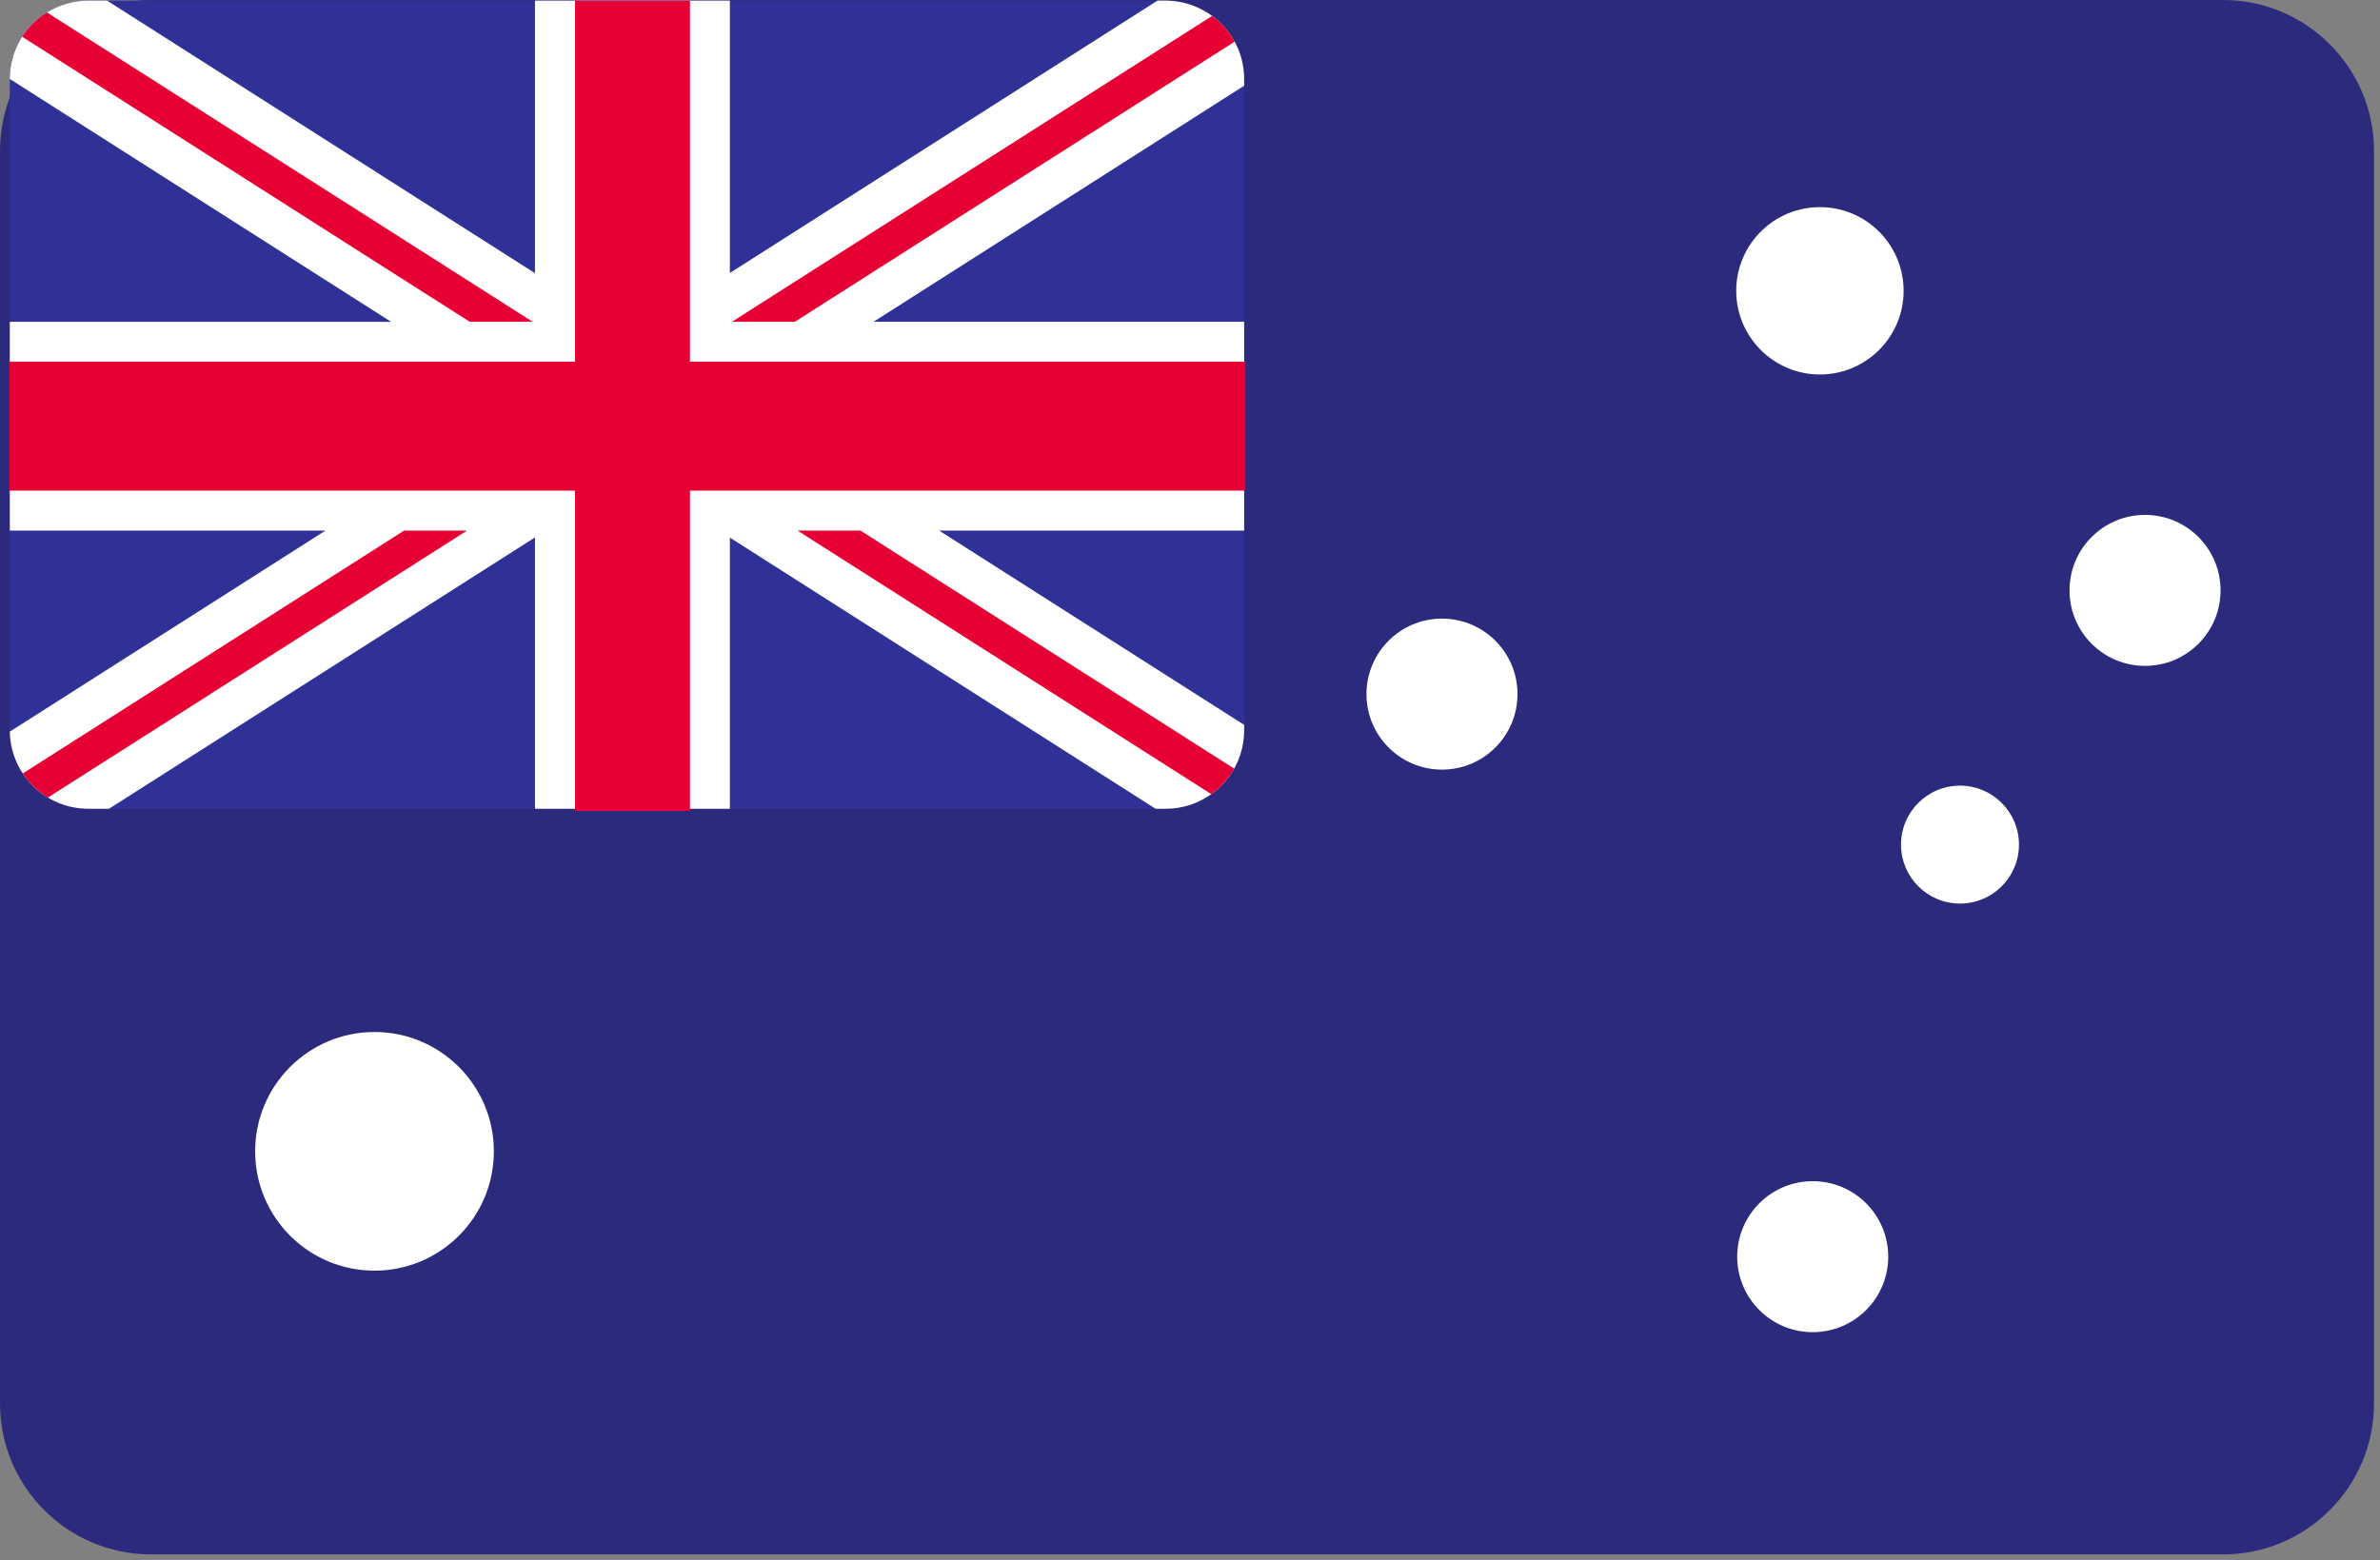 <?xml version="1.0" encoding="UTF-8" standalone="no"?><!DOCTYPE svg PUBLIC "-//W3C//DTD SVG 1.1//EN" "http://www.w3.org/Graphics/SVG/1.1/DTD/svg11.dtd"><svg width="100%" height="100%" viewBox="0 0 122 80" version="1.1" xmlns="http://www.w3.org/2000/svg" xmlns:xlink="http://www.w3.org/1999/xlink" xml:space="preserve" xmlns:serif="http://www.serif.com/" style="fill-rule:evenodd;clip-rule:evenodd;stroke-linejoin:round;stroke-miterlimit:1.414;"><rect x="0" y="0" width="122" height="80" fill="#808080" stroke="none"/><path d="M121.693,7.74c0,-4.272 -3.468,-7.74 -7.74,-7.74l-106.213,0c-4.272,0 -7.74,3.468 -7.74,7.74l0,64.216c0,4.272 3.468,7.74 7.74,7.74l106.213,0c4.272,0 7.74,-3.468 7.74,-7.74l0,-64.216Z" style="fill:#2c2a7c;"/><path d="M59.751,41.466l-55.224,0c-2.221,0 -4.024,-1.803 -4.024,-4.024l0,-33.389c0,-2.207 1.782,-4.002 4.024,-4.024l55.224,0c2.243,0.022 4.025,1.817 4.025,4.024l0,33.389c0,2.221 -1.804,4.024 -4.025,4.024Z" style="fill:#2f3197;"/><clipPath id="_clip1"><path d="M59.751,41.466l-55.224,0c-2.221,0 -4.024,-1.803 -4.024,-4.024l0,-33.389c0,-2.207 1.782,-4.002 4.024,-4.024l55.224,0c2.243,0.022 4.025,1.817 4.025,4.024l0,33.389c0,2.221 -1.804,4.024 -4.025,4.024Z"/></clipPath><g clip-path="url(#_clip1)"><path d="M37.414,13.996l26.612,-16.954c0.24,-0.131 1.066,-0.434 1.658,-0.432c2.39,0.123 3.802,3.623 1.872,5.334c-0.059,0.052 -0.192,0.154 -0.331,0.253l-22.449,14.302l19.059,0c0.013,0.002 1.971,0.396 2.058,2.058l0,6.588c-0.058,1.101 -0.937,1.999 -2.058,2.058l-15.696,0l17.878,11.39c0,0 0.882,0.618 1.174,1.581c0.665,2.193 -1.734,4.861 -4.212,3.659l-0.221,-0.124l-25.344,-16.146l0,14.014c0,0 -0.39,1.97 -2.058,2.058l-5.874,0c-1.101,-0.058 -2,-0.937 -2.059,-2.058l0,-14.023l-25.358,16.155c0,0 -0.626,0.342 -1.172,0.409c-2.157,0.267 -4.222,-2.318 -3.124,-4.388c0.311,-0.586 1.037,-1.137 1.037,-1.137l17.878,-11.39l-16.206,0c0,0 -1.971,-0.39 -2.058,-2.058l0,-6.588c0.058,-1.101 0.938,-1.999 2.058,-2.058l19.569,0l-22.449,-14.302c-2.613,-1.842 -0.747,-5.962 2.142,-5.545c0,0 0.563,0.129 1.041,0.38l26.642,16.974l0,-13.965c0,0 0.391,-1.971 2.059,-2.058l5.874,0c0.072,0.004 0.144,0.007 0.215,0.011c1.011,0.16 1.788,0.992 1.843,2.047l0,13.955Z" style="fill:#fff;"/><path d="M44.107,27.203l20.746,13.217c0.718,0.546 0.05,1.979 -0.931,1.462l-23.041,-14.679l3.226,0Zm-23.391,0l3.226,0l-23.041,14.679c-0.815,0.429 -1.881,-0.74 -0.931,-1.462l20.746,-13.217Zm16.802,-10.704l27.612,-17.591c0.091,-0.048 0.188,-0.136 0.547,-0.132c0.721,0.129 1.028,1.104 0.384,1.594l-25.317,16.129l-3.226,0Zm-13.439,0l-25.317,-16.129c-0.659,-0.501 -0.356,-1.733 0.668,-1.574c0.136,0.045 0.136,0.045 0.263,0.112l27.612,17.591l-3.226,0Z" style="fill:#e60033;"/></g><path d="M29.482,0.041l0,18.516l-29.004,0l0,6.588l29.004,0l0,16.432l5.874,0l0,-16.432l28.479,0l0,-6.588l-28.479,0l0,-18.516l-5.874,0Z" style="fill:#e60033;fill-rule:nonzero;"/><path d="M29.482,0.041l0,18.516l-29.004,0l0,6.588l29.004,0l0,16.432l5.874,0l0,-16.432l28.479,0l0,-6.588l-28.479,0l0,-18.516l-5.874,0Z" style="fill:#e60033;fill-rule:nonzero;"/><circle cx="92.921" cy="64.431" r="3.871" style="fill:#fff;"/><circle cx="73.917" cy="35.588" r="3.871" style="fill:#fff;"/><circle cx="109.956" cy="30.27" r="3.871" style="fill:#fff;"/><circle cx="93.29" cy="14.91" r="4.29" style="fill:#fff;"/><circle cx="100.47" cy="43.304" r="3.023" style="fill:#fff;"/><circle cx="19.197" cy="59.03" r="6.118" style="fill:#fff;"/></svg>